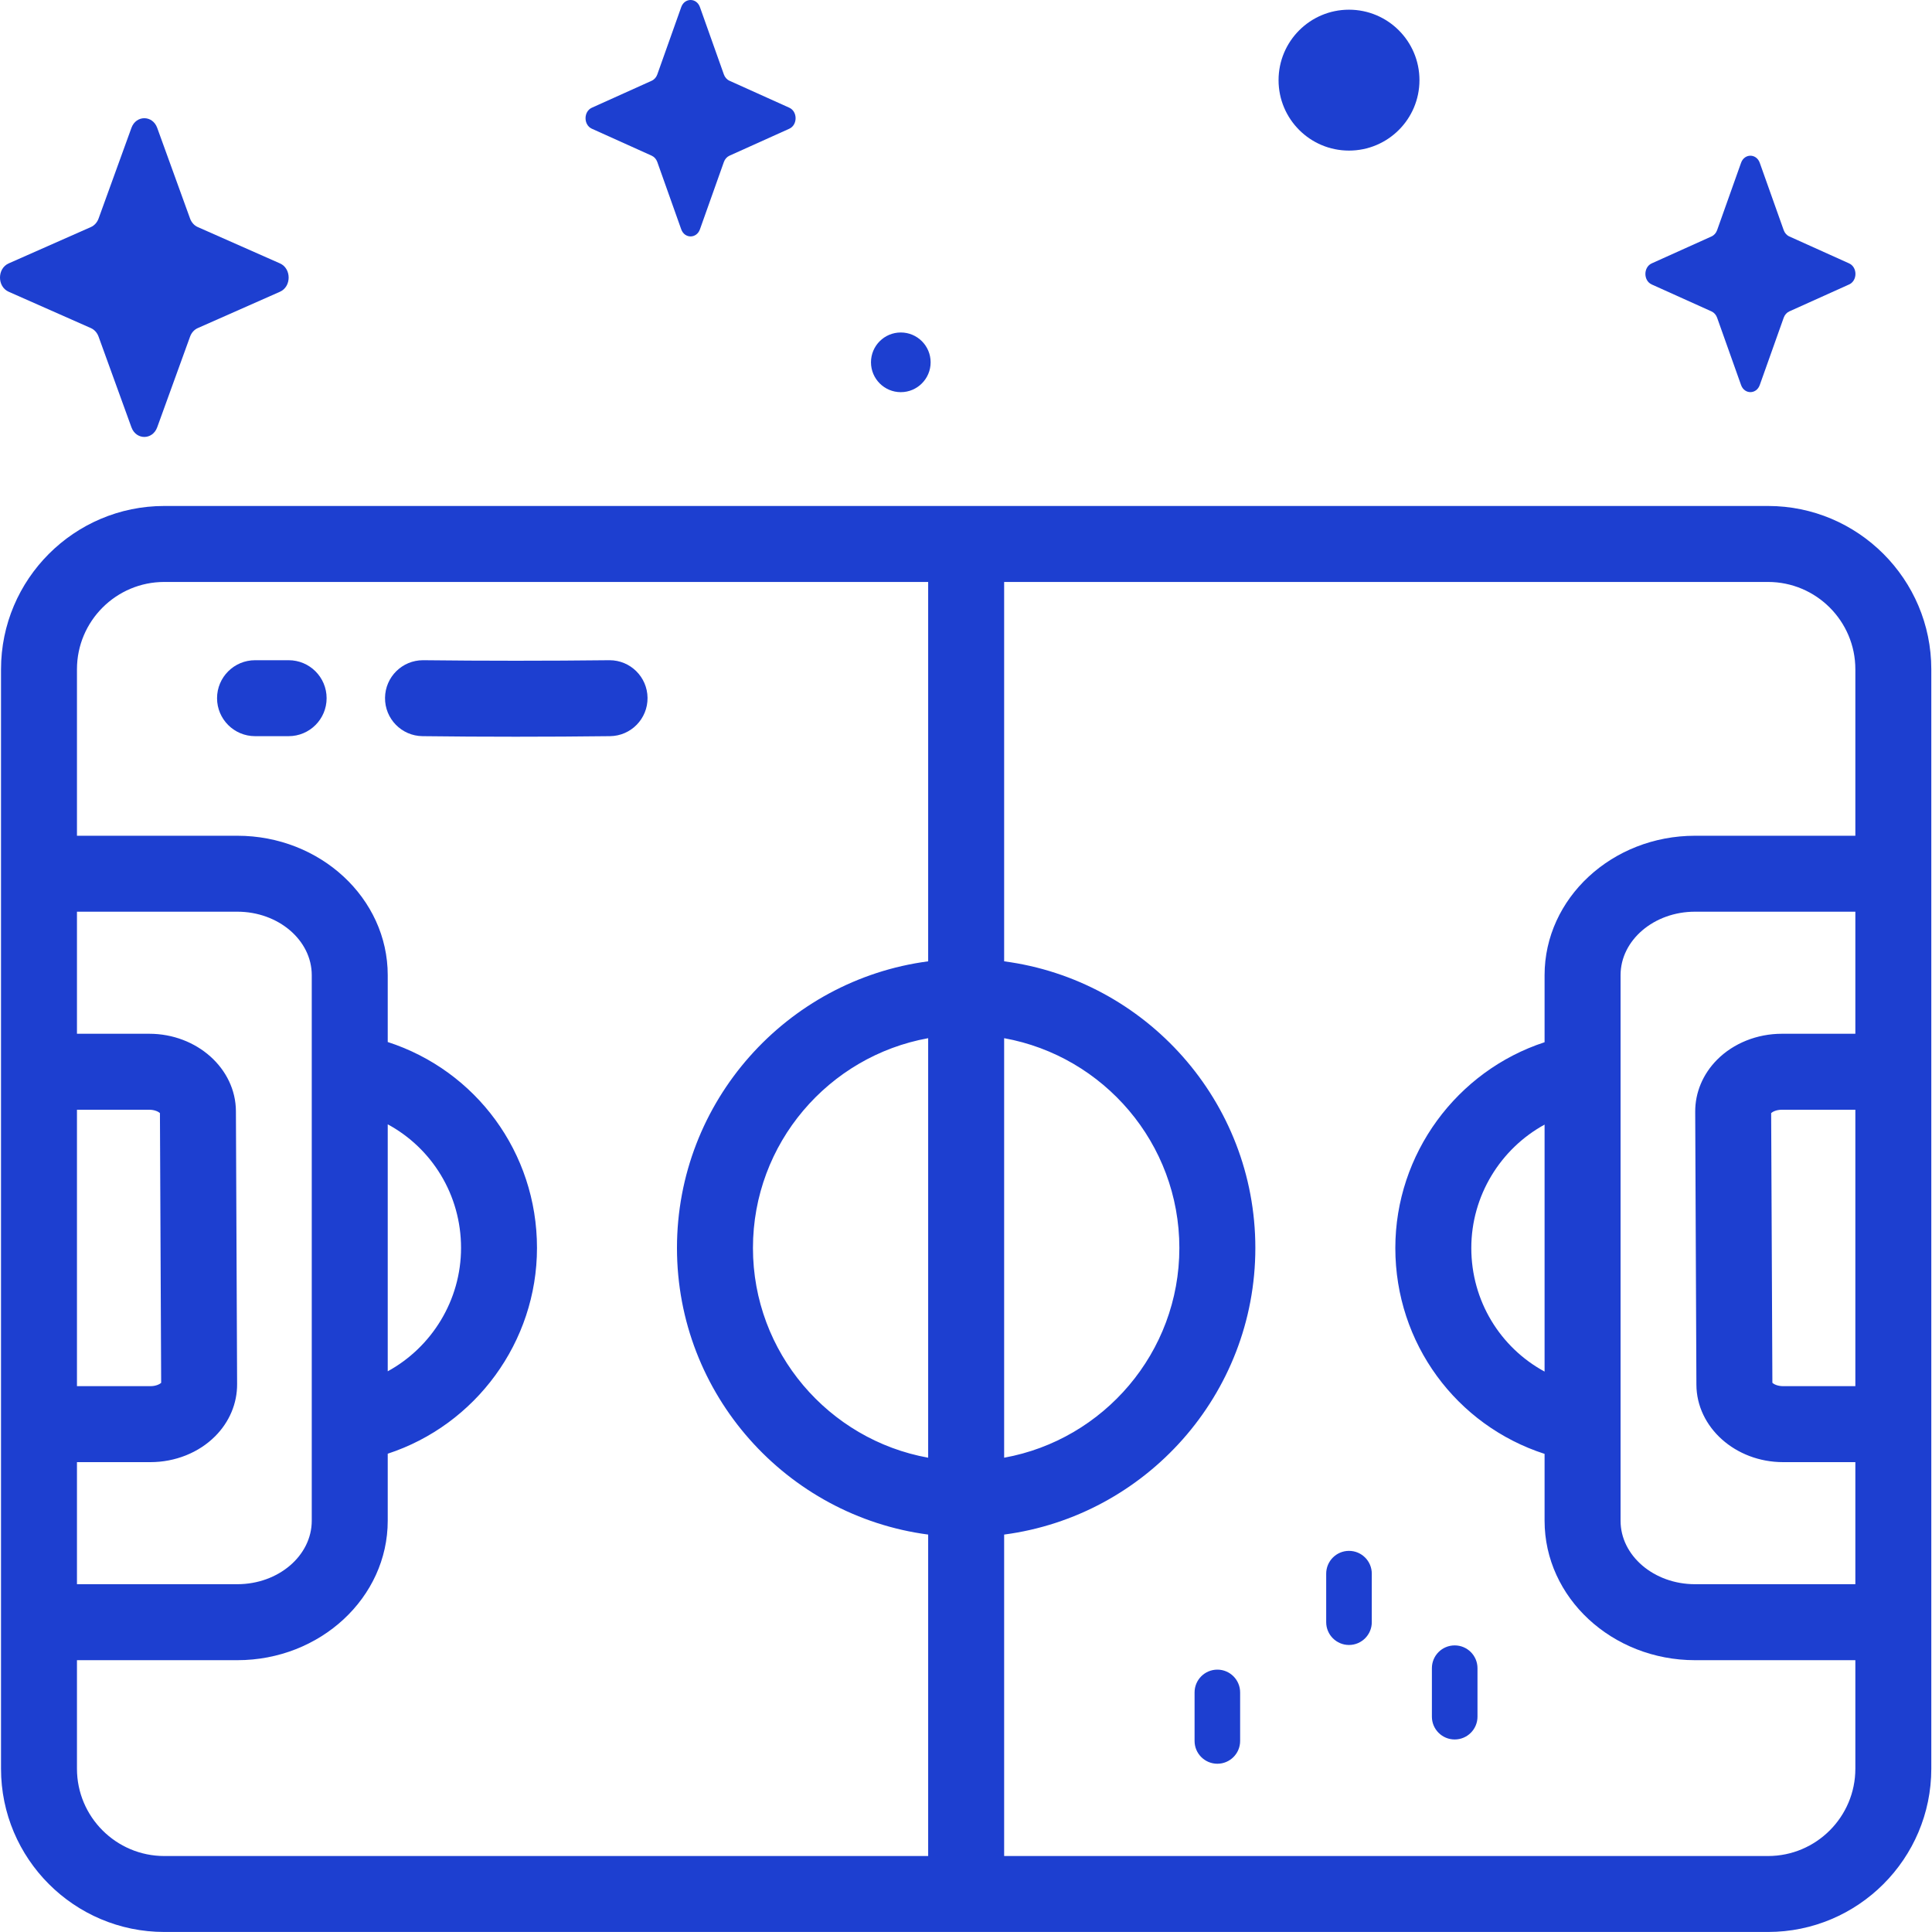 <svg width="55" height="55" viewBox="0 0 55 55" fill="none" xmlns="http://www.w3.org/2000/svg">
<g clip-path="url(#clip0_33_52)">
<path d="M50.332 14.404H4.677C2.114 14.404 0.029 16.49 0.029 19.053V50.351C0.029 52.914 2.114 54.999 4.677 54.999H50.332C52.895 54.999 54.98 52.914 54.98 50.351V19.053C54.98 16.49 52.895 14.404 50.332 14.404ZM52.818 39.461H50.761C50.599 39.461 50.494 39.402 50.456 39.366L50.421 31.687C50.46 31.651 50.565 31.592 50.727 31.592H52.818L52.818 39.461ZM52.818 29.429H50.727C50.022 29.429 49.35 29.698 48.884 30.166C48.478 30.574 48.256 31.101 48.259 31.652L48.293 39.419C48.298 40.635 49.406 41.624 50.761 41.624H52.818V45.099H48.253C47.085 45.099 46.134 44.288 46.134 43.292V27.761C46.134 26.765 47.085 25.954 48.253 25.954H52.818V29.429ZM26.423 41.498C23.591 40.986 21.435 38.504 21.435 35.527C21.435 32.549 23.591 30.067 26.423 29.555V41.498ZM28.586 29.555C31.418 30.067 33.574 32.549 33.574 35.527C33.574 38.504 31.418 40.986 28.586 41.498V29.555ZM4.588 39.367C4.549 39.402 4.444 39.461 4.282 39.461H2.191V31.592H4.248C4.41 31.592 4.515 31.652 4.553 31.687L4.588 39.367ZM2.191 41.624H4.282C4.987 41.624 5.659 41.355 6.125 40.887C6.531 40.48 6.753 39.952 6.75 39.402L6.716 31.634C6.711 30.418 5.603 29.429 4.248 29.429H2.191V25.954H6.756C7.924 25.954 8.875 26.765 8.875 27.761V43.292C8.875 44.288 7.924 45.099 6.756 45.099H2.191V41.624ZM2.191 50.351V47.262H6.756C9.117 47.262 11.038 45.481 11.038 43.292V41.384C13.537 40.567 15.287 38.205 15.287 35.525C15.287 32.809 13.547 30.476 11.038 29.664V27.761C11.038 25.572 9.117 23.792 6.756 23.792H2.191V19.053C2.191 17.682 3.306 16.567 4.677 16.567H26.423V27.367C22.393 27.899 19.272 31.354 19.272 35.527C19.272 39.699 22.393 43.154 26.423 43.686V52.837H4.677C3.306 52.837 2.191 51.722 2.191 50.351ZM11.038 32.007C12.297 32.689 13.125 34.016 13.125 35.525C13.125 37.014 12.293 38.351 11.038 39.038V32.007ZM50.332 52.837H28.586V43.686C32.616 43.154 35.737 39.699 35.737 35.527C35.737 31.354 32.616 27.899 28.586 27.367V16.567H50.332C51.703 16.567 52.818 17.682 52.818 19.053V23.792H48.254C45.892 23.792 43.971 25.572 43.971 27.761V29.67C41.473 30.487 39.722 32.848 39.722 35.528C39.722 38.244 41.462 40.578 43.971 41.389V43.293C43.971 45.481 45.892 47.262 48.254 47.262H52.818V50.351C52.818 51.722 51.703 52.837 50.332 52.837ZM43.971 39.046C42.712 38.364 41.885 37.037 41.885 35.528C41.885 34.039 42.716 32.702 43.971 32.015V39.046Z" fill="#1D3FD0"/>
<path d="M34.656 47.531C34.297 47.531 34.007 47.822 34.007 48.18V49.561C34.007 49.919 34.297 50.21 34.656 50.21C35.014 50.21 35.304 49.919 35.304 49.561V48.18C35.304 47.822 35.014 47.531 34.656 47.531Z" fill="#1D3FD0"/>
<path d="M38.403 44.15C38.045 44.15 37.754 44.441 37.754 44.799V46.18C37.754 46.538 38.045 46.829 38.403 46.829C38.761 46.829 39.052 46.538 39.052 46.18V44.799C39.052 44.441 38.762 44.15 38.403 44.15Z" fill="#1D3FD0"/>
<path d="M41.412 46.841C41.053 46.841 40.763 47.131 40.763 47.49V48.87C40.763 49.228 41.053 49.519 41.412 49.519C41.77 49.519 42.061 49.229 42.061 48.87V47.49C42.061 47.131 41.77 46.841 41.412 46.841Z" fill="#1D3FD0"/>
<path d="M14.683 20.973C13.785 20.973 12.892 20.968 12.029 20.957C11.432 20.951 10.954 20.461 10.961 19.864C10.968 19.271 11.45 18.795 12.042 18.795C12.046 18.795 12.05 18.795 12.055 18.795C13.764 18.815 15.592 18.815 17.34 18.795C17.345 18.795 17.349 18.795 17.353 18.795C17.945 18.795 18.427 19.271 18.434 19.864C18.441 20.461 17.962 20.951 17.365 20.957C16.483 20.968 15.58 20.973 14.683 20.973Z" fill="#1D3FD0"/>
<path d="M8.217 20.957H7.261C6.664 20.957 6.179 20.473 6.179 19.876C6.179 19.279 6.664 18.795 7.261 18.795H8.217C8.814 18.795 9.298 19.279 9.298 19.876C9.298 20.473 8.814 20.957 8.217 20.957Z" fill="#1D3FD0"/>
<path d="M40.409 2.282C40.409 3.39 39.511 4.287 38.403 4.287C37.296 4.287 36.398 3.39 36.398 2.282C36.398 1.174 37.296 0.276 38.403 0.276C39.511 0.276 40.409 1.174 40.409 2.282Z" fill="#1D3FD0"/>
<path d="M26.493 10.314C26.493 10.783 26.113 11.164 25.644 11.164C25.175 11.164 24.795 10.783 24.795 10.314C24.795 9.845 25.175 9.465 25.644 9.465C26.113 9.465 26.493 9.845 26.493 10.314Z" fill="#1D3FD0"/>
<path d="M19.926 0.203L20.607 2.119C20.636 2.201 20.694 2.266 20.767 2.299L22.469 3.066C22.709 3.174 22.709 3.557 22.469 3.665L20.767 4.432C20.694 4.465 20.636 4.53 20.607 4.612L19.926 6.528C19.83 6.798 19.489 6.798 19.393 6.528L18.712 4.612C18.683 4.53 18.625 4.465 18.552 4.432L16.85 3.665C16.609 3.557 16.609 3.174 16.85 3.066L18.552 2.299C18.625 2.266 18.683 2.201 18.712 2.119L19.393 0.203C19.489 -0.068 19.83 -0.068 19.926 0.203Z" fill="#1D3FD0"/>
<path d="M50.097 4.636L50.778 6.551C50.807 6.633 50.865 6.698 50.938 6.731L52.64 7.498C52.881 7.607 52.881 7.99 52.64 8.098L50.938 8.865C50.865 8.898 50.807 8.963 50.778 9.045L50.097 10.96C50.001 11.231 49.66 11.231 49.564 10.96L48.883 9.045C48.854 8.963 48.796 8.898 48.723 8.865L47.021 8.098C46.781 7.99 46.781 7.607 47.021 7.498L48.723 6.731C48.796 6.698 48.854 6.633 48.883 6.551L49.564 4.636C49.66 4.365 50.001 4.365 50.097 4.636Z" fill="#1D3FD0"/>
<path d="M4.475 3.639L5.411 6.222C5.451 6.332 5.53 6.42 5.63 6.464L7.969 7.498C8.3 7.644 8.3 8.16 7.969 8.306L5.63 9.34C5.53 9.384 5.451 9.472 5.411 9.583L4.475 12.165C4.342 12.53 3.875 12.53 3.742 12.165L2.806 9.583C2.766 9.472 2.687 9.384 2.587 9.34L0.248 8.306C-0.083 8.16 -0.083 7.644 0.248 7.498L2.587 6.464C2.687 6.42 2.766 6.332 2.806 6.222L3.742 3.639C3.875 3.274 4.342 3.274 4.475 3.639Z" fill="#1D3FD0"/>
</g>
<defs>
<clipPath id="clip0_33_52">
<rect width="55" height="55" fill="white"/>
</clipPath>
</defs>
</svg>
